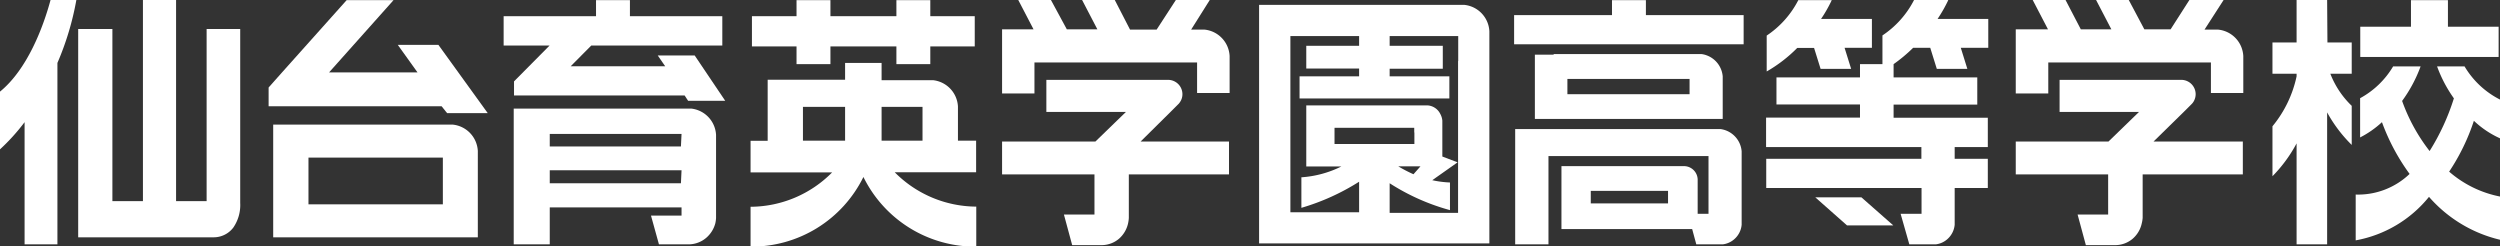 <svg id="レイヤー_1" data-name="レイヤー 1" xmlns="http://www.w3.org/2000/svg" width="163.71" height="16.14" viewBox="0 0 163.71 16.14">
  <rect x="0" y="0" width="163.71" height="16.14" fill="#333333" stroke="none"/>
  <defs>
    <style>
      .cls-1 {
        fill: #fff;
      }
    </style>
  </defs>
  <title>footer_logo-03</title>
  <path class="cls-1" d="M15.77,1.9H13.53V13.17h-2V0H9.36V13.17h-2V1.9H5.12V15.54H14a1.61,1.61,0,0,0,1.28-.64,2.6,2.6,0,0,0,.45-1.61V1.9Z"/>
  <path class="cls-1" d="M0,6V9.78A13.25,13.25,0,0,0,1.61,8v8H3.76V4.12A18.65,18.65,0,0,0,5,0H3.31C2.83,1.78,1.79,4.54,0,6"/>
  <path class="cls-1" d="M29.65,8.16H17.89v7.38h13.4V9.89a1.83,1.83,0,0,0-1.64-1.73M29,13.38H20.2V10.32H29Z"/>
  <polygon class="cls-1" points="26.05 2.94 27.34 4.74 21.55 4.74 25.77 0.01 22.7 0.01 18.47 4.74 17.59 5.73 17.59 6.02 17.59 6.96 28.92 6.96 29.28 7.41 31.94 7.41 28.71 2.94 26.05 2.94"/>
  <polygon class="cls-1" points="52.16 4.2 54.38 4.2 54.38 3.04 58.7 3.04 58.7 4.2 60.92 4.2 60.92 3.04 63.83 3.04 63.83 1.06 60.92 1.06 60.92 0.01 58.7 0.01 58.7 1.06 54.38 1.06 54.38 0.01 52.16 0.01 52.16 1.06 49.24 1.06 49.24 3.04 52.16 3.04 52.16 4.2"/>
  <path class="cls-1" d="M58.58,11.28h5.34V9.21H62.73v-2s0-.08,0-.12,0-.08,0-.12a1.83,1.83,0,0,0-1.64-1.72H57.73V4.12H55.34v1.1H50.27v4H49.15v2.07h5.34a7.55,7.55,0,0,1-5.34,2.25v2.61a8.16,8.16,0,0,0,7.39-4.56,8.16,8.16,0,0,0,7.39,4.56V13.53a7.56,7.56,0,0,1-5.34-2.25M55.34,9.21H52.58V7h2.76Zm2.39,0V7h2.68V9.21H57.73Z"/>
  <path class="cls-1" d="M76.65,7.33l.45-.45.1-.1a1,1,0,0,0,.16-.26.9.9,0,0,0,.07-.35v0a.94.94,0,0,0-.91-.94h-8V7.33h5.21l-2,1.94H65.62v2.15h6.05v2.63h-2l.54,2h2a1.75,1.75,0,0,0,1.07-.42,1.87,1.87,0,0,0,.59-1,2.18,2.18,0,0,0,.05-.36V11.42h6.56V9.27H74.69Z"/>
  <path class="cls-1" d="M67.74,4.09H78.39v2h2.13V3.67a1.83,1.83,0,0,0-1.63-1.73H78L79.22,0H77L75.74,1.94H74L73,0H70.86l1,1.92h-2L68.82,0H66.68l1,1.92H65.62V6.12h2.12v-2Z"/>
  <path class="cls-1" d="M143,7.33l.45-.45.1-.1a.88.88,0,0,0,.16-.26.92.92,0,0,0,.07-.35v0a.94.94,0,0,0-.91-.94h-8V7.33h5.2l-2,1.94H132v2.15h6.05v2.63h-2l.54,2h2a1.76,1.76,0,0,0,1.07-.42,1.84,1.84,0,0,0,.59-1,2.19,2.19,0,0,0,.06-.36V11.42h6.56V9.27h-5.85Z"/>
  <path class="cls-1" d="M134.13,4.09h10.65v2h2.12V3.67a1.83,1.83,0,0,0-1.64-1.73h-.9L145.61,0h-2.24l-1.23,1.92h-1.72L139.4,0h-2.14l1,1.92h-2l-1-1.92h-2.15l1,1.92H132V6.12h2.13v-2Z"/>
  <path class="cls-1" d="M101.74,3.58h-1.23V7.79h12.3V5a1.61,1.61,0,0,0-1.09-1.39,1.39,1.39,0,0,0-.31-.07h-9.67Zm8.9,2.59h-8v-1h8Z"/>
  <polygon class="cls-1" points="107.78 0.01 105.56 0.01 105.56 0.99 99.15 0.99 99.15 2.9 114.18 2.9 114.18 0.99 107.78 0.99 107.78 0.01"/>
  <path class="cls-1" d="M112.64,8.45H99.22V16h2.18V10.22h10.48V14h-.71V11.74a.9.9,0,0,0-.85-.86h-8.07V15h8.56l.27,1h1.74a1.38,1.38,0,0,0,.74-.33,1.42,1.42,0,0,0,.49-.95V9.91a1.6,1.6,0,0,0-1.4-1.46m-3.42,4.87h-5.06V12.5h5.06Z"/>
  <path class="cls-1" d="M95.9.32H82.45v2h0V13.94h0v2H97.53V2.05A1.83,1.83,0,0,0,95.9.32M95.48,4v9.94H91V12a14.18,14.18,0,0,0,3.95,1.76V11.95a6.51,6.51,0,0,1-1.16-.15l1.66-1.17-1-.38V7.9a1.12,1.12,0,0,0-.14-.45,1,1,0,0,0-.86-.55H85.54v4h2.3a6.9,6.9,0,0,1-2.62.71v2A14.86,14.86,0,0,0,89,11.9v2H84.5V2.36H89V3H85.54V4.49H89V5H85.1V6.45h9.81V5H91v-.5h3.48V3H91V2.36h4.49V4ZM92.62,8.68v.75H87.39V8.37h5.22v.3Zm.4,2.21-.46.52a9,9,0,0,1-1-.52Z"/>
  <polygon class="cls-1" points="118.87 12.92 120.95 14.76 123.98 14.76 121.89 12.92 118.87 12.92"/>
  <path class="cls-1" d="M127.54,0h-2.2a6.15,6.15,0,0,1-2.07,2.32V4.2H121.8v.87h-5.47V6.84h5.47v.86h-6.15V9.63h10.17v.77H115.66v1.91h10.17V14h-1.37l.57,2h1.74a1.38,1.38,0,0,0,.74-.33,1.43,1.43,0,0,0,.49-.95V12.31h2.17V10.4H128V9.63h2.17V7.71H124V6.85h5.48V5.07H124V4.2h0a10.05,10.05,0,0,0,1.28-1.07h1.12l.43,1.38h2l-.43-1.38h1.8V1.24h-3.32a9.47,9.47,0,0,0,.7-1.23"/>
  <path class="cls-1" d="M118.79,3.13l.43,1.38h2l-.43-1.38h1.79V1.24h-3.33a9,9,0,0,0,.7-1.23h-2.19a6.18,6.18,0,0,1-2.07,2.32V4.68a9.38,9.38,0,0,0,2-1.54h1.12Z"/>
  <polygon class="cls-1" points="163.62 1.75 160.3 1.75 160.3 0.01 157.88 0.01 157.88 1.75 154.56 1.75 154.56 3.73 163.62 3.73 163.62 1.75"/>
  <path class="cls-1" d="M152.39,0h-2V2.78h-1.58V4.83h1.58V5a7.63,7.63,0,0,1-1.58,3.27v3.27a9.34,9.34,0,0,0,1.58-2.15V16h2V7.36A9.17,9.17,0,0,0,154,9.49V6.93a5.86,5.86,0,0,1-1.4-2.1H154V2.78h-1.59Z"/>
  <path class="cls-1" d="M163.71,9.08V6.52a5.69,5.69,0,0,1-2.32-2.17h-1.8a8.75,8.75,0,0,0,1.1,2.09,14.82,14.82,0,0,1-1.59,3.45,11.74,11.74,0,0,1-1.8-3.28,9.16,9.16,0,0,0,1.21-2.26h-1.8a5.63,5.63,0,0,1-2.16,2.08V9a6.39,6.39,0,0,0,1.43-1,13.66,13.66,0,0,0,1.81,3.39,4.88,4.88,0,0,1-3.53,1.35v3a8,8,0,0,0,4.8-2.85,8.89,8.89,0,0,0,4.65,2.81V12.87a7.17,7.17,0,0,1-3.33-1.63A13.67,13.67,0,0,0,162,7.91a6.16,6.16,0,0,0,1.76,1.17"/>
  <path class="cls-1" d="M45.27,7.11H33.64V16H36V13.58h8.63v.54h-2L43.15,16h2a1.78,1.78,0,0,0,1.1-.43,1.88,1.88,0,0,0,.59-.94,2,2,0,0,0,.05-.35V8.83a1.83,1.83,0,0,0-1.63-1.72M44.59,12H36v-.85h8.63Zm0-2.41H36V8.77h8.63Z"/>
  <polygon class="cls-1" points="43.07 3.63 43.56 4.34 37.37 4.34 38.72 2.98 47.3 2.98 47.3 1.06 41.25 1.06 41.25 0.01 39.03 0.01 39.03 1.06 32.98 1.06 32.98 2.98 35.99 2.98 33.66 5.33 33.66 6.19 33.66 6.25 44.83 6.25 45.06 6.6 47.49 6.6 45.49 3.63 43.07 3.63"/>
</svg>
